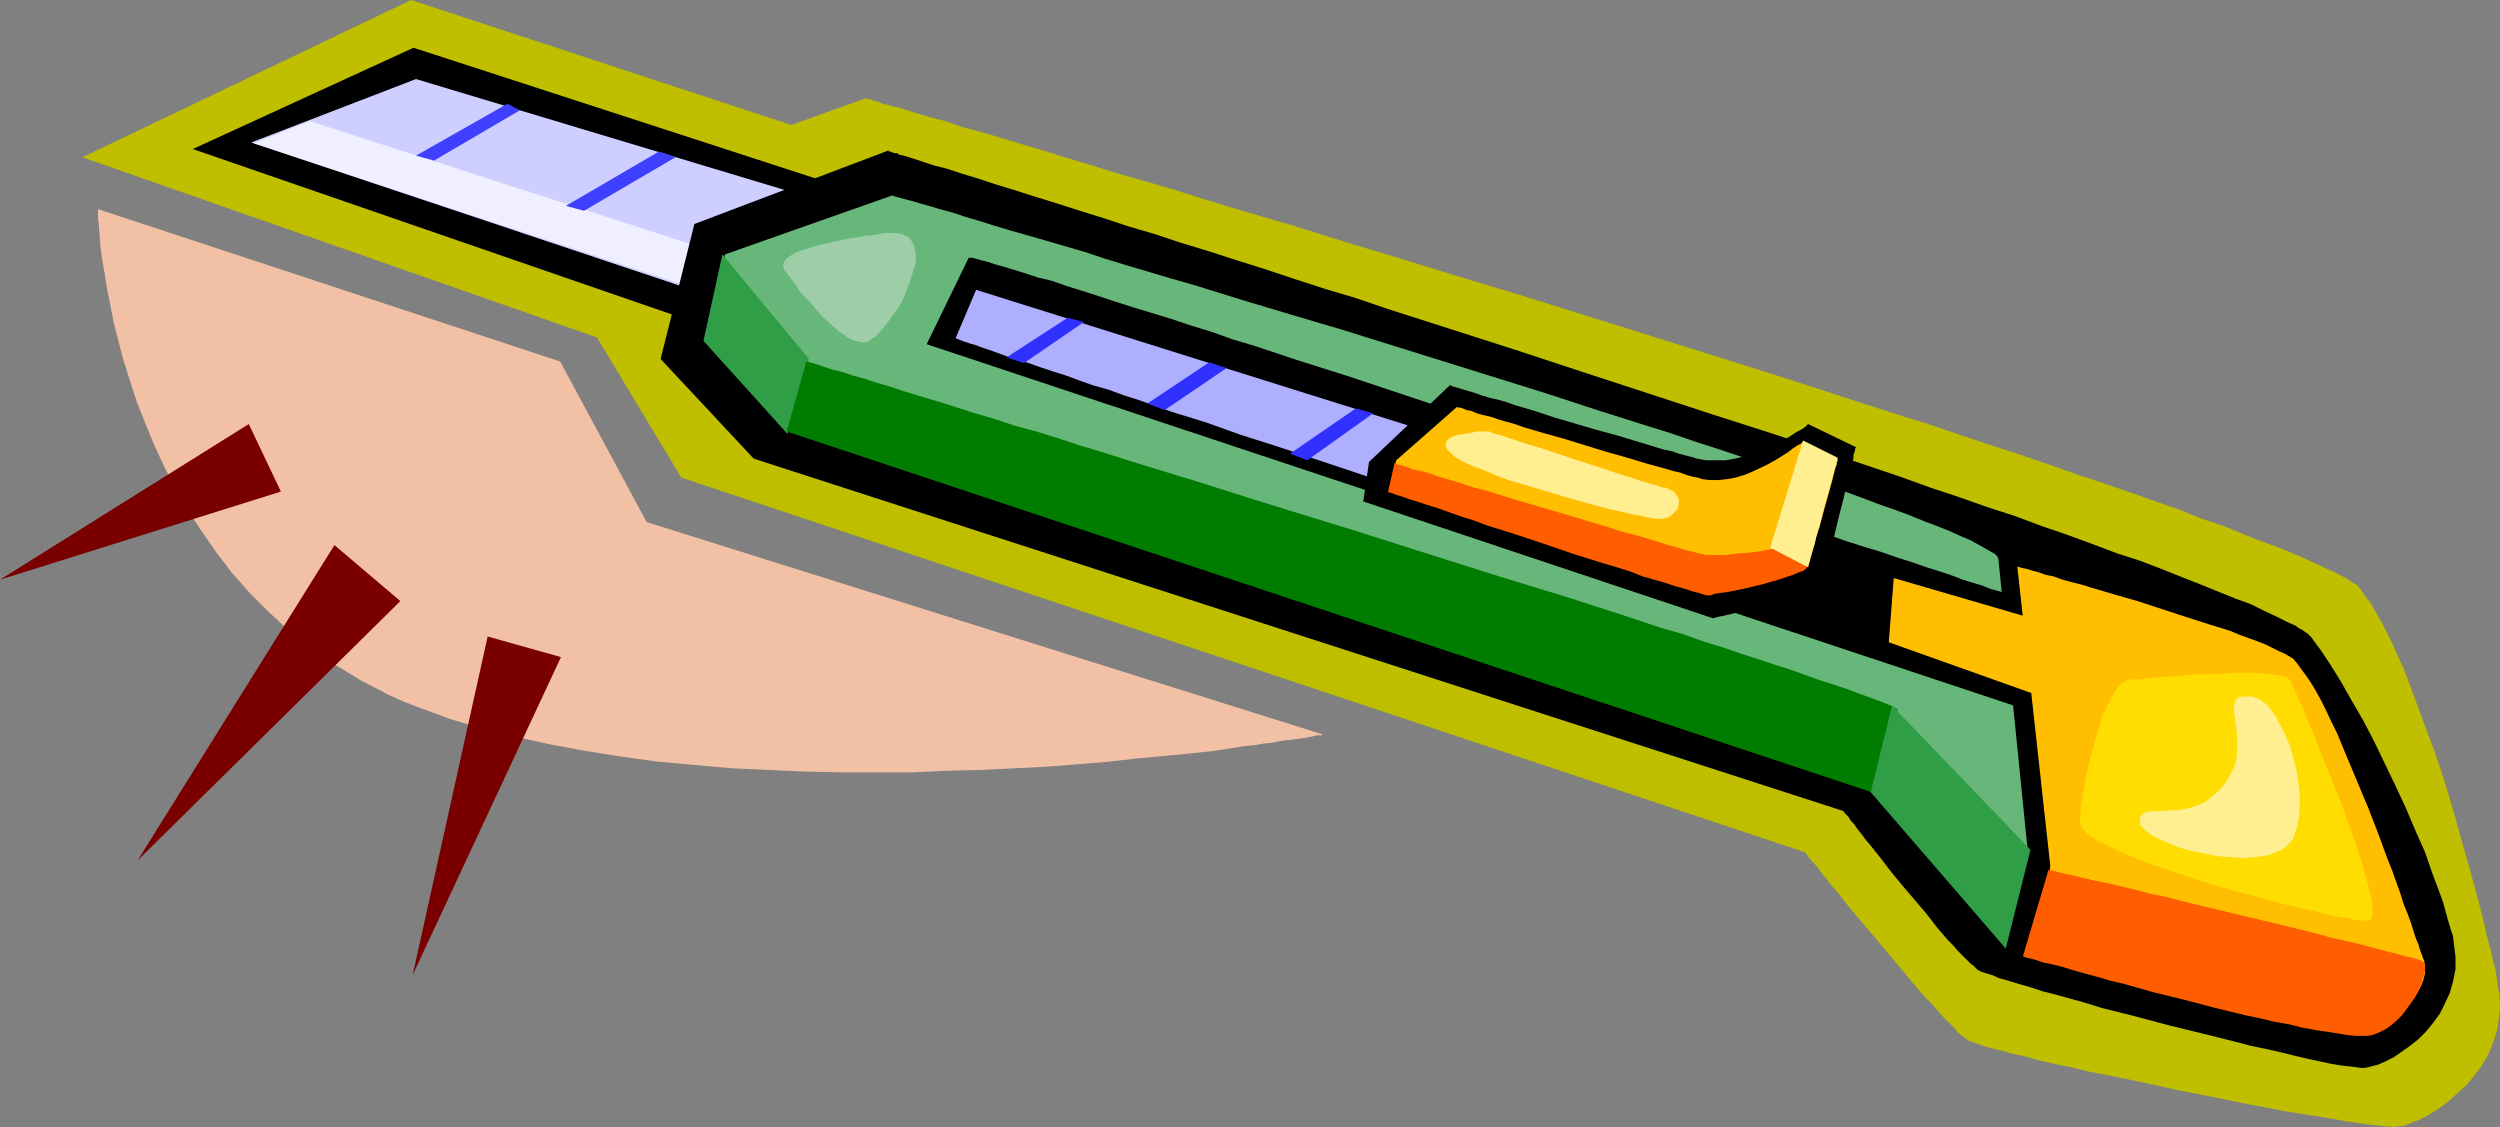<?xml version="1.0" encoding="UTF-8" standalone="no"?>
<svg
   version="1.0"
   width="129.766mm"
   height="58.512mm"
   id="svg32"
   sodipodi:docname="Cutting Tool 19.wmf"
   xmlns:inkscape="http://www.inkscape.org/namespaces/inkscape"
   xmlns:sodipodi="http://sodipodi.sourceforge.net/DTD/sodipodi-0.dtd"
   xmlns="http://www.w3.org/2000/svg"
   xmlns:svg="http://www.w3.org/2000/svg">
  <rect width="100%" height="100%" fill="#808080" stroke="none"/>
  <sodipodi:namedview
     id="namedview32"
     pagecolor="#ffffff"
     bordercolor="#000000"
     borderopacity="0.25"
     inkscape:showpageshadow="2"
     inkscape:pageopacity="0.0"
     inkscape:pagecheckerboard="0"
     inkscape:deskcolor="#d1d1d1"
     inkscape:document-units="mm" />
  <defs
     id="defs1">
    <pattern
       id="WMFhbasepattern"
       patternUnits="userSpaceOnUse"
       width="6"
       height="6"
       x="0"
       y="0" />
  </defs>
  <path
     style="fill:#bfbf00;fill-opacity:1;fill-rule:evenodd;stroke:none"
     d="M 80.638,0 200.545,39.416 185.032,89.978 16.16,30.854 Z"
     id="path1" />
  <path
     style="fill:#bfbf00;fill-opacity:1;fill-rule:evenodd;stroke:none"
     d="m 124.432,35.539 -7.595,30.208 16.806,27.946 220.422,73.501 v 0 l 0.323,0.323 0.323,0.485 0.485,0.646 0.646,0.646 0.808,0.969 0.808,1.131 0.97,1.131 0.97,1.292 1.131,1.292 2.424,3.069 2.586,3.069 2.747,3.231 5.656,6.785 2.586,3.069 1.293,1.454 1.293,1.292 1.131,1.292 1.131,1.292 0.97,0.969 0.97,0.969 0.808,0.969 0.808,0.646 0.646,0.485 0.485,0.323 0.162,0.162 0.485,0.162 0.485,0.162 0.485,0.162 1.293,0.485 1.616,0.485 2.101,0.485 2.262,0.646 2.424,0.485 2.747,0.808 2.909,0.646 3.232,0.646 3.232,0.808 3.394,0.646 7.11,1.454 7.272,1.615 7.434,1.454 7.11,1.454 3.555,0.646 3.232,0.646 3.232,0.485 3.07,0.485 2.909,0.485 2.586,0.485 2.424,0.323 2.101,0.323 1.939,0.162 1.454,0.162 h 0.646 l 0.485,0.162 0.485,-0.162 h 0.323 l 1.454,-0.162 1.616,-0.646 1.616,-0.646 1.778,-0.969 1.778,-1.131 1.778,-1.292 1.778,-1.615 1.778,-1.615 1.616,-1.938 1.454,-1.938 1.293,-2.262 0.97,-2.423 0.808,-2.585 0.162,-1.292 0.162,-1.454 0.162,-1.292 -0.162,-2.908 -0.323,-1.454 -0.162,-1.615 -0.323,-1.777 -0.485,-1.938 -0.485,-2.1 -0.646,-2.262 -0.485,-2.423 -0.646,-2.423 -0.646,-2.585 -1.454,-5.331 -1.616,-5.654 -1.616,-5.815 -1.778,-5.977 -1.939,-5.815 -2.101,-5.654 -2.101,-5.654 -1.939,-5.169 -1.131,-2.423 -0.97,-2.262 -1.131,-2.262 -0.97,-1.938 -1.131,-1.938 -0.97,-1.777 -1.131,-1.454 -0.97,-1.454 -0.323,-0.323 -0.323,-0.485 -0.485,-0.323 -0.646,-0.323 -0.646,-0.485 -0.808,-0.485 -0.97,-0.485 -0.97,-0.485 -2.101,-0.969 -2.424,-1.131 -2.909,-1.292 -3.07,-1.292 -3.555,-1.292 -3.717,-1.454 -3.878,-1.615 -4.363,-1.454 -4.363,-1.777 -4.686,-1.615 -5.01,-1.777 -5.171,-1.777 -5.333,-1.777 -5.494,-1.938 -5.656,-1.938 -5.979,-1.938 -5.818,-1.938 -6.141,-2.1 -6.302,-1.938 -6.464,-2.1 -12.928,-4.2 -13.251,-4.2 -26.826,-8.4 -13.413,-4.2 -13.413,-4.039 -13.09,-4.039 -6.464,-1.938 -6.302,-1.938 -6.141,-1.938 -6.141,-1.777 -5.979,-1.777 -5.818,-1.777 -5.656,-1.777 -5.494,-1.615 -5.171,-1.454 -5.171,-1.615 -4.848,-1.454 -4.686,-1.454 -4.363,-1.292 -4.202,-1.292 -3.878,-1.131 -3.717,-0.969 -3.232,-1.131 -3.07,-0.808 -2.747,-0.808 -2.424,-0.808 -1.131,-0.323 -0.97,-0.162 -0.97,-0.323 -0.808,-0.162 -0.808,-0.323 -0.646,-0.162 -0.485,-0.162 -0.323,-0.162 -0.485,-0.162 h -0.162 -0.162 -0.162 v -0.162 z"
     id="path2" />
  <path
     style="fill:#000000;fill-opacity:1;fill-rule:evenodd;stroke:none"
     d="M 81.123,9.369 180.022,41.516 172.104,75.601 37.814,29.239 Z"
     id="path3" />
  <path
     style="fill:#ceceff;fill-opacity:1;fill-rule:evenodd;stroke:none"
     d="M 81.608,15.508 164.832,40.547 159.014,64.616 49.288,27.946 Z"
     id="path4" />
  <path
     style="fill:#efefff;fill-opacity:1;fill-rule:evenodd;stroke:none"
     d="m 49.773,28.108 10.989,-4.362 83.062,26.816 -0.97,8.239 z"
     id="path5" />
  <path
     style="fill:#000000;fill-opacity:1;fill-rule:evenodd;stroke:none"
     d="m 136.229,43.939 -6.626,26.493 18.261,19.546 213.797,69.139 v 0 l 0.162,0.323 0.323,0.323 0.485,0.485 0.485,0.808 0.646,0.646 0.646,0.969 0.808,0.969 0.808,1.131 0.97,1.131 1.939,2.423 2.101,2.746 2.262,2.746 4.686,5.492 2.101,2.746 2.101,2.423 0.97,0.969 0.97,1.131 0.808,0.808 0.808,0.808 0.808,0.808 0.646,0.485 0.485,0.485 0.323,0.323 0.323,0.162 0.323,0.162 0.97,0.323 1.131,0.323 1.454,0.646 1.778,0.485 2.101,0.646 2.262,0.646 2.424,0.808 2.586,0.646 2.909,0.808 2.909,0.808 3.07,0.969 6.464,1.615 6.626,1.777 6.626,1.615 6.464,1.615 3.07,0.808 3.07,0.646 2.909,0.646 2.586,0.646 2.747,0.646 2.262,0.485 2.262,0.485 1.939,0.323 1.454,0.162 1.454,0.162 0.97,0.162 h 0.808 l 1.293,-0.323 1.293,-0.323 1.454,-0.646 1.616,-0.808 1.616,-1.131 1.616,-1.131 1.616,-1.292 1.454,-1.454 1.454,-1.777 1.293,-1.777 0.97,-1.938 0.97,-2.1 0.646,-2.262 0.485,-2.423 v -1.131 -1.292 l -0.162,-1.292 -0.162,-1.292 -0.162,-1.454 -0.485,-1.454 -0.485,-1.615 -0.485,-1.777 -0.485,-1.777 -0.646,-1.777 -1.454,-3.877 -1.454,-4.2 -1.939,-4.362 -1.778,-4.2 -2.101,-4.523 -2.101,-4.362 -2.101,-4.362 -2.101,-4.039 -2.262,-3.877 -2.101,-3.715 -2.101,-3.392 -0.97,-1.454 -0.97,-1.454 -0.97,-1.292 -0.808,-1.131 -0.323,-0.323 -0.323,-0.323 -0.485,-0.323 -0.646,-0.485 -0.646,-0.323 -0.646,-0.485 -1.778,-0.808 -1.939,-0.969 -2.424,-1.131 -2.586,-1.292 -3.07,-1.131 -3.232,-1.292 -3.555,-1.454 -3.717,-1.454 -4.04,-1.615 -4.202,-1.615 -4.525,-1.454 -4.686,-1.777 -4.848,-1.777 -5.171,-1.777 -5.171,-1.938 -5.494,-1.777 -5.494,-1.938 -5.818,-1.938 -5.818,-2.1 -11.958,-4.039 -12.443,-4.2 -12.605,-4.039 -25.694,-8.4 -12.766,-4.2 -12.605,-4.039 -12.605,-4.039 -6.141,-2.1 -5.979,-1.777 -5.979,-1.938 -5.818,-1.938 -5.656,-1.777 -5.494,-1.777 -5.333,-1.615 -5.333,-1.777 -5.01,-1.454 -4.848,-1.615 -4.686,-1.454 -4.525,-1.454 -4.202,-1.292 -4.04,-1.292 -3.717,-1.131 -3.394,-1.131 -3.232,-0.969 -2.909,-0.969 -2.586,-0.646 -2.424,-0.808 -1.939,-0.646 -1.616,-0.485 -0.808,-0.162 -0.485,-0.323 h -0.485 l -0.485,-0.162 -0.323,-0.162 h -0.323 v -0.162 h -0.162 z"
     id="path6" />
  <path
     style="fill:#68b77a;fill-opacity:1;fill-rule:evenodd;stroke:none"
     d="m 142.208,49.916 -3.394,17.123 15.675,17.123 7.272,2.423 7.272,2.262 7.434,2.262 14.382,4.039 7.11,1.938 14.059,3.554 13.898,3.554 13.736,3.392 13.574,3.392 13.251,3.392 13.251,3.554 12.928,3.715 6.464,1.938 6.302,2.1 6.302,2.262 6.302,2.262 6.302,2.423 6.141,2.423 6.141,2.746 6.141,2.746 5.979,3.069 6.141,3.069 5.979,3.231 5.818,3.554 1.131,0.646 0.97,0.808 2.101,1.938 1.939,2.262 1.778,2.423 1.939,2.423 1.939,2.585 1.778,2.262 1.778,2.262 0.97,0.808 0.97,0.969 0.808,0.646 0.97,0.646 0.97,0.485 0.97,0.485 h 0.97 l 0.97,0.162 0.97,-0.162 0.97,-0.485 0.97,-0.485 0.97,-0.969 1.131,-0.969 1.131,-1.292 0.97,-1.615 1.131,-1.777 -5.818,-57.831 -0.162,-0.485 -0.485,-0.485 -0.808,-0.485 -1.131,-0.646 -1.454,-0.808 -1.454,-0.808 -1.939,-0.808 -2.101,-0.969 -2.424,-0.969 -2.586,-0.969 -2.747,-1.131 -3.07,-1.131 -3.232,-1.131 -3.394,-1.292 -3.555,-1.292 -3.717,-1.131 -3.878,-1.454 -4.04,-1.292 -4.202,-1.454 -4.363,-1.454 -4.363,-1.454 -4.525,-1.454 -4.686,-1.615 -4.686,-1.454 -9.696,-3.069 -9.858,-3.231 -20.2,-6.3 -20.2,-6.3 -9.858,-2.908 -9.696,-2.908 -4.686,-1.454 -4.686,-1.454 -4.525,-1.292 -4.363,-1.292 -4.363,-1.292 -4.202,-1.292 -3.878,-1.292 -3.878,-1.131 -3.878,-1.131 -3.394,-0.969 -3.394,-0.969 -3.232,-0.969 -3.07,-0.969 -2.747,-0.808 -2.424,-0.808 -2.424,-0.646 -2.101,-0.646 -1.778,-0.485 -1.616,-0.485 -1.293,-0.323 -1.131,-0.323 -0.646,-0.162 -0.646,-0.162 v -0.162 z"
     id="path7" />
  <path
     style="fill:#309e47;fill-opacity:1;fill-rule:evenodd;stroke:none"
     d="m 141.723,49.916 16.968,20.516 -4.202,14.7 -16.483,-18.254 z"
     id="path8" />
  <path
     style="fill:#007c00;fill-opacity:1;fill-rule:evenodd;stroke:none"
     d="m 158.206,70.916 h 0.162 l 0.485,0.162 0.646,0.162 0.97,0.323 1.454,0.485 1.454,0.485 1.939,0.485 1.939,0.646 2.424,0.646 2.424,0.808 2.747,0.808 2.909,0.969 3.232,0.969 3.232,0.969 3.555,1.131 3.555,1.131 3.878,1.131 3.878,1.292 4.202,1.131 4.202,1.292 4.363,1.454 4.363,1.292 4.525,1.454 4.686,1.454 9.534,2.908 9.696,3.069 9.858,3.069 10.019,3.069 19.877,6.3 9.696,3.069 9.534,2.908 4.686,1.454 4.525,1.454 4.525,1.454 4.363,1.454 4.363,1.454 4.04,1.131 4.04,1.454 3.717,1.131 3.717,1.292 3.555,1.131 3.394,1.131 3.07,0.969 3.07,1.131 2.747,0.969 2.586,0.808 2.424,0.808 2.101,0.808 1.778,0.646 1.778,0.646 1.293,0.485 1.131,0.485 0.808,0.323 0.485,0.323 0.323,0.162 0.162,0.808 v 0.969 1.131 l -0.485,2.585 -0.485,1.292 -0.97,2.908 -0.97,2.585 -0.485,1.131 -0.485,0.969 -0.323,0.969 -0.323,0.646 -0.162,0.485 v 0 L 154.328,84.647 Z"
     id="path9" />
  <path
     style="fill:#309e47;fill-opacity:1;fill-rule:evenodd;stroke:none"
     d="m 371.195,138.44 -4.202,16.962 26.502,30.693 4.848,-19.385 z"
     id="path10" />
  <path
     style="fill:#ffbf00;fill-opacity:1;fill-rule:evenodd;stroke:none"
     d="m 395.758,111.14 6.464,58.639 -1.131,11.792 v 0 h 0.162 l 0.162,0.162 h 0.323 l 0.97,0.162 1.293,0.323 1.454,0.485 1.939,0.323 2.101,0.485 2.262,0.646 2.586,0.485 2.586,0.646 2.909,0.646 2.909,0.808 6.302,1.454 6.464,1.454 6.464,1.292 6.302,1.454 3.07,0.646 2.909,0.646 2.747,0.646 2.747,0.485 2.262,0.485 2.262,0.485 1.939,0.323 1.778,0.323 1.454,0.162 1.131,0.162 h 0.323 0.646 0.162 l 0.808,-0.646 0.97,-0.646 0.808,-0.969 0.646,-0.969 0.485,-1.292 0.323,-1.292 v -0.808 -0.646 l -0.162,-0.969 -0.323,-0.808 -0.162,-0.485 -0.323,-0.808 -0.323,-1.131 -0.485,-1.131 -0.485,-1.454 -0.485,-1.615 -0.646,-1.777 -0.808,-1.938 -0.646,-2.1 -0.808,-2.262 -0.808,-2.262 -0.97,-2.423 -1.778,-4.846 -1.939,-5.008 -2.101,-5.008 -2.101,-5.008 -1.939,-4.685 -1.131,-2.262 -0.97,-2.1 -0.97,-1.938 -0.97,-1.777 -0.97,-1.615 -0.97,-1.454 -0.97,-1.292 -0.808,-1.131 -0.808,-0.969 -0.808,-0.485 -0.808,-0.485 -1.131,-0.485 -1.293,-0.646 -1.293,-0.646 -1.616,-0.646 -1.778,-0.646 -1.778,-0.646 -1.939,-0.808 -4.202,-1.292 -4.525,-1.454 -9.373,-3.069 -4.525,-1.292 -4.363,-1.292 -2.101,-0.646 -1.939,-0.485 -1.778,-0.485 -1.778,-0.646 -1.616,-0.323 -1.293,-0.485 -1.293,-0.323 -0.97,-0.323 -0.808,-0.162 -0.646,-0.162 z"
     id="path11" />
  <path
     style="fill:#ff5e00;fill-opacity:1;fill-rule:evenodd;stroke:none"
     d="m 401.899,170.586 v 0 l 0.162,0.162 h 0.323 0.323 l 0.323,0.162 0.646,0.162 1.293,0.323 1.616,0.323 1.939,0.485 2.101,0.485 2.424,0.485 2.747,0.646 2.747,0.646 3.07,0.808 3.07,0.646 6.464,1.615 6.787,1.615 6.787,1.615 6.626,1.615 3.232,0.808 2.909,0.808 2.909,0.646 2.747,0.646 2.424,0.646 2.424,0.646 1.939,0.485 1.778,0.485 1.454,0.323 1.131,0.323 0.485,0.162 0.323,0.162 0.162,0.162 h 0.162 l 0.323,0.485 v 0.485 0.646 l -0.162,0.969 -0.323,0.969 -0.323,1.131 -0.485,1.131 -0.646,1.131 -0.808,1.131 -0.808,1.131 -0.97,1.292 -0.97,0.969 -1.131,0.969 -1.131,0.808 -1.293,0.646 -1.293,0.485 -0.808,0.162 h -1.131 -1.293 l -1.778,-0.162 -1.778,-0.323 -2.101,-0.323 -2.262,-0.323 -2.586,-0.485 -2.586,-0.646 -2.747,-0.485 -2.747,-0.646 -3.07,-0.646 -5.979,-1.454 -6.141,-1.615 -5.979,-1.454 -5.656,-1.615 -2.747,-0.646 -2.747,-0.808 -2.424,-0.646 -2.262,-0.646 -2.101,-0.646 -1.939,-0.485 -1.616,-0.323 -1.454,-0.485 -1.131,-0.323 -0.808,-0.162 -0.485,-0.162 -0.162,-0.162 v 0 z"
     id="path12" />
  <path
     style="fill:#000000;fill-opacity:1;fill-rule:evenodd;stroke:none"
     d="m 190.041,50.562 -8.242,16.962 214.281,71.239 -2.262,-22.131 v -0.162 h -0.485 l -0.646,-0.323 -1.131,-0.323 -1.131,-0.323 -1.616,-0.646 -1.616,-0.485 -2.101,-0.646 -2.101,-0.808 -2.424,-0.808 -2.586,-0.808 -2.747,-0.969 -3.07,-0.969 -3.232,-1.131 -3.232,-0.969 -3.555,-1.131 -3.717,-1.292 -3.717,-1.292 -3.878,-1.292 -4.04,-1.292 -4.202,-1.292 -4.202,-1.454 -4.363,-1.454 -4.363,-1.454 -9.05,-3.069 -9.373,-3.069 -19.069,-6.139 -18.907,-6.3 -9.211,-3.069 -9.211,-2.908 -8.726,-2.908 -4.363,-1.292 -4.04,-1.454 -4.202,-1.292 -3.878,-1.292 -3.717,-1.131 -3.717,-1.131 -3.555,-1.131 -3.394,-1.131 -3.07,-0.969 -3.07,-0.969 -2.747,-0.969 -2.747,-0.646 -2.424,-0.808 -2.101,-0.646 -2.101,-0.646 -1.778,-0.485 -1.454,-0.485 -1.293,-0.323 -1.131,-0.323 -0.646,-0.162 h -0.485 z"
     id="path13" />
  <path
     style="fill:#afafff;fill-opacity:1;fill-rule:evenodd;stroke:none"
     d="m 187.456,66.393 4.04,-9.531 150.773,47.331 0.162,13.892 h -0.162 l -0.323,-0.162 -0.485,-0.162 -0.808,-0.162 -0.808,-0.323 -1.293,-0.485 -1.293,-0.323 -1.454,-0.646 -1.616,-0.485 -1.939,-0.646 -1.939,-0.646 -2.101,-0.646 -2.424,-0.808 -2.262,-0.808 -2.586,-0.808 -2.747,-0.969 -2.747,-0.808 -2.909,-0.969 -2.909,-0.969 -3.07,-1.131 -6.464,-2.1 -6.626,-2.262 -6.949,-2.262 -7.11,-2.262 -14.382,-4.846 -14.544,-4.846 -7.11,-2.262 -6.787,-2.423 -6.787,-2.1 -6.302,-2.262 -3.07,-0.969 -3.07,-1.131 -2.909,-0.808 -2.747,-0.969 -2.586,-0.969 -2.586,-0.808 -2.424,-0.808 -2.262,-0.808 -2.262,-0.646 -1.939,-0.646 -1.778,-0.646 -1.778,-0.646 -1.454,-0.485 -1.293,-0.485 -1.131,-0.323 -0.97,-0.323 -0.808,-0.323 -0.485,-0.162 -0.323,-0.162 z"
     id="path14" />
  <path
     style="fill:#3030ff;fill-opacity:1;fill-rule:evenodd;stroke:none"
     d="m 209.433,62.355 3.232,0.808 -11.797,8.077 -3.394,-1.131 z"
     id="path15" />
  <path
     style="fill:#3030ff;fill-opacity:1;fill-rule:evenodd;stroke:none"
     d="m 237.229,71.078 3.394,1.131 -12.12,8.239 -3.394,-1.292 z"
     id="path16" />
  <path
     style="fill:#3030ff;fill-opacity:1;fill-rule:evenodd;stroke:none"
     d="m 265.993,80.124 3.394,0.969 -12.928,9.208 -3.394,-1.292 z"
     id="path17" />
  <path
     style="fill:#000000;fill-opacity:1;fill-rule:evenodd;stroke:none"
     d="m 284.416,75.601 -15.837,15.023 -1.131,7.754 68.68,22.939 v 0 l 0.323,-0.162 h 0.162 l 0.485,-0.162 0.97,-0.162 1.293,-0.323 1.454,-0.323 1.778,-0.485 3.878,-0.969 3.717,-1.131 1.939,-0.485 1.616,-0.646 1.293,-0.485 1.293,-0.485 0.323,-0.323 0.323,-0.323 0.323,-0.162 0.162,-0.162 v -0.323 l 0.162,-0.485 0.162,-0.485 0.162,-0.646 0.485,-1.454 0.323,-1.777 0.646,-2.1 0.485,-2.262 1.131,-4.685 0.646,-2.423 0.485,-2.262 0.485,-2.1 0.485,-1.938 0.485,-1.615 v -0.646 l 0.162,-0.485 0.162,-0.485 v -0.323 l 0.162,-0.162 v -0.162 l -9.373,-4.523 -0.162,0.162 -0.323,0.323 -0.646,0.485 -0.97,0.485 -0.97,0.646 -1.293,0.808 -1.454,0.808 -1.454,0.646 -1.616,0.808 -1.778,0.646 -1.778,0.485 -1.939,0.485 -1.778,0.323 h -1.939 -1.939 l -1.778,-0.323 -0.97,-0.323 -1.293,-0.323 -1.293,-0.323 -1.293,-0.485 -1.616,-0.323 -1.616,-0.485 -3.717,-1.131 -3.717,-1.131 -4.202,-1.131 -8.242,-2.423 -3.878,-1.292 -3.878,-1.131 -1.778,-0.646 -1.778,-0.485 -1.454,-0.323 -1.616,-0.485 -1.293,-0.485 -1.131,-0.323 -1.131,-0.323 -0.97,-0.323 -0.646,-0.162 -0.485,-0.162 -0.323,-0.162 z"
     id="path18" />
  <path
     style="fill:#ffbf00;fill-opacity:1;fill-rule:evenodd;stroke:none"
     d="m 285.87,79.801 -11.958,10.5 -1.454,5.815 62.701,19.869 v 0 h 0.162 0.323 l 0.323,-0.162 0.97,-0.162 1.131,-0.162 1.454,-0.323 1.616,-0.323 3.555,-0.646 3.555,-0.808 1.616,-0.485 1.616,-0.485 1.131,-0.485 1.131,-0.323 0.646,-0.485 0.162,-0.162 0.162,-0.162 v -0.323 l 0.162,-0.323 0.323,-0.808 0.323,-1.131 0.485,-1.454 0.323,-1.615 0.646,-1.777 0.97,-3.715 0.97,-3.392 0.485,-1.777 0.323,-1.292 0.323,-1.292 0.323,-0.808 v -0.485 l 0.162,-0.162 v -0.162 -0.162 l -6.787,-3.554 -0.162,0.162 -0.323,0.323 -0.646,0.323 -0.97,0.646 -0.808,0.646 -1.293,0.808 -1.293,0.808 -1.454,0.808 -3.07,1.454 -1.616,0.646 -1.616,0.485 -1.778,0.323 -1.616,0.162 h -1.616 l -1.454,-0.162 -0.97,-0.323 -0.97,-0.162 -1.131,-0.323 -1.293,-0.485 -1.454,-0.323 -1.616,-0.485 -1.778,-0.485 -1.778,-0.485 -3.717,-1.131 -4.04,-1.131 -8.403,-2.585 -4.04,-1.131 -3.878,-1.131 -1.778,-0.646 -1.778,-0.485 -1.616,-0.485 -1.454,-0.485 -1.454,-0.323 -1.131,-0.323 -1.131,-0.485 -0.97,-0.162 -0.646,-0.323 -0.646,-0.162 h -0.323 z"
     id="path19" />
  <path
     style="fill:#ff5e00;fill-opacity:1;fill-rule:evenodd;stroke:none"
     d="m 273.588,90.786 -1.293,5.815 h 0.162 0.162 l 0.485,0.162 0.808,0.323 1.131,0.323 1.293,0.485 1.616,0.485 1.939,0.646 2.101,0.646 2.262,0.808 2.262,0.808 2.586,0.808 2.586,0.969 5.656,1.777 5.818,1.938 5.656,1.938 5.656,1.777 2.747,0.808 2.586,0.808 2.424,0.969 2.262,0.646 2.262,0.646 1.939,0.646 1.778,0.485 1.454,0.485 1.293,0.323 0.97,0.323 0.646,0.162 h 0.162 0.162 0.485 l 0.808,-0.323 1.131,-0.162 1.293,-0.162 1.616,-0.323 1.616,-0.323 3.394,-0.808 3.394,-0.969 1.454,-0.485 1.454,-0.485 1.131,-0.485 0.97,-0.323 0.485,-0.485 0.162,-0.323 v -0.162 -0.485 l -0.162,-0.323 -0.646,-0.808 -0.808,-0.485 -2.101,-0.969 -0.808,-0.323 -0.646,-0.162 h -0.162 -0.162 -0.162 -0.162 l -0.646,0.162 -0.646,0.162 -0.808,0.162 -0.97,0.162 -2.101,0.323 -2.424,0.162 -2.424,0.323 h -2.262 -0.97 -0.808 l -0.646,-0.162 -0.808,-0.162 -1.131,-0.323 -1.454,-0.323 -1.454,-0.485 -1.939,-0.485 -1.939,-0.646 -2.101,-0.646 -2.262,-0.646 -2.586,-0.646 -2.424,-0.808 -2.747,-0.808 -5.333,-1.615 -5.494,-1.615 -5.494,-1.615 -5.171,-1.615 -2.586,-0.646 -2.424,-0.808 -2.101,-0.646 -2.262,-0.646 -1.778,-0.646 -1.778,-0.485 -1.616,-0.323 -1.131,-0.485 -1.131,-0.323 -0.808,-0.162 -0.323,-0.162 z"
     id="path20" />
  <path
     style="fill:#ffef91;fill-opacity:1;fill-rule:evenodd;stroke:none"
     d="m 353.742,86.424 -6.464,21 7.434,3.877 5.818,-21.485 z"
     id="path21" />
  <path
     style="fill:#3f3fff;fill-opacity:1;fill-rule:evenodd;stroke:none"
     d="m 99.545,20.354 2.424,1.292 -16.806,9.854 -3.555,-0.969 z"
     id="path22" />
  <path
     style="fill:#3f3fff;fill-opacity:1;fill-rule:evenodd;stroke:none"
     d="m 129.28,29.723 3.232,1.131 -17.938,10.5 -3.555,-0.969 z"
     id="path23" />
  <path
     style="fill:#ffbf00;fill-opacity:1;fill-rule:evenodd;stroke:none"
     d="m 397.536,120.994 -26.018,-7.592 -0.97,12.6 28.118,10.015 z"
     id="path24" />
  <path
     style="fill:#9ecea8;fill-opacity:1;fill-rule:evenodd;stroke:none"
     d="m 171.942,46.039 h -0.323 -0.162 l -0.485,0.162 h -0.97 l -1.293,0.323 -1.454,0.162 -1.778,0.323 -3.717,0.808 -1.778,0.485 -1.616,0.485 -1.616,0.485 -1.293,0.646 -0.97,0.646 -0.323,0.323 -0.323,0.485 -0.162,0.323 v 0.323 0.485 l 0.162,0.485 0.646,0.808 0.808,0.969 0.808,1.131 0.808,1.292 2.101,2.262 2.101,2.423 2.262,2.1 1.131,0.969 1.131,0.808 0.97,0.646 1.131,0.485 0.97,0.162 0.97,0.162 0.323,-0.162 0.646,-0.162 0.485,-0.485 0.646,-0.323 0.485,-0.646 0.646,-0.646 1.293,-1.615 1.293,-1.777 1.293,-1.938 0.97,-2.262 0.808,-2.1 0.646,-2.1 0.323,-0.969 0.162,-0.969 v -0.969 l -0.162,-0.808 -0.162,-0.808 -0.162,-0.646 -0.485,-0.646 -0.485,-0.646 -0.646,-0.323 -0.808,-0.323 -0.97,-0.162 h -1.131 -1.293 z"
     id="path25" />
  <path
     style="fill:#ffef91;fill-opacity:1;fill-rule:evenodd;stroke:none"
     d="m 291.688,84.647 h -0.485 -0.646 -0.646 l -1.778,0.323 -1.778,0.323 -0.808,0.162 -0.808,0.323 -0.485,0.323 -0.485,0.485 -0.162,0.485 v 0.646 l 0.485,0.646 0.323,0.323 0.485,0.485 0.485,0.485 0.646,0.323 0.808,0.485 0.97,0.485 1.131,0.485 1.293,0.485 1.293,0.485 1.454,0.646 2.909,1.131 3.394,0.969 6.949,2.1 3.394,0.969 3.394,0.969 3.232,0.808 2.909,0.646 1.293,0.323 1.293,0.162 1.131,0.323 0.97,0.162 0.808,0.162 h 0.646 0.97 l 1.131,-0.323 0.808,-0.646 0.808,-0.808 0.323,-0.969 v -0.969 l -0.162,-0.485 -0.323,-0.485 -0.323,-0.485 -0.485,-0.323 -0.646,-0.323 -0.808,-0.323 h -0.485 l -0.485,-0.162 -0.808,-0.323 -0.808,-0.162 -2.101,-0.646 -2.424,-0.808 -2.586,-0.808 -2.909,-0.969 -5.979,-1.938 -2.909,-0.969 -2.909,-0.969 -2.747,-0.808 -2.424,-0.808 -0.97,-0.323 -0.97,-0.323 -0.97,-0.323 -0.808,-0.162 -0.485,-0.162 -0.646,-0.323 h -0.323 z"
     id="path26" />
  <path
     style="fill:#ffdd00;fill-opacity:1;fill-rule:evenodd;stroke:none"
     d="m 417.897,133.432 v 0 l 0.323,-0.162 h 0.323 0.646 0.646 l 0.808,-0.162 h 0.97 l 0.97,-0.162 2.262,-0.162 2.586,-0.162 2.747,-0.323 h 2.909 l 5.656,-0.323 h 2.747 l 2.424,0.162 0.97,0.162 h 0.97 l 0.97,0.162 0.808,0.162 0.646,0.162 0.485,0.162 0.323,0.323 0.323,0.323 0.162,0.485 0.323,0.646 0.323,0.808 0.485,0.969 0.485,1.292 0.646,1.292 0.646,1.615 0.646,1.615 0.808,1.777 0.646,1.777 1.616,4.038 3.394,8.4 1.454,4.2 1.454,4.038 0.646,1.938 0.485,1.777 0.485,1.777 0.485,1.615 0.323,1.454 0.323,1.454 0.162,1.131 v 0.969 0.808 l -0.162,0.646 -0.162,0.485 h -0.485 -0.646 -0.808 l -1.131,-0.162 -1.293,-0.323 -1.454,-0.162 -1.778,-0.323 -1.939,-0.485 -1.939,-0.485 -2.101,-0.485 -2.262,-0.485 -4.686,-1.292 -5.01,-1.292 -5.171,-1.454 -5.01,-1.615 -4.686,-1.615 -2.424,-0.808 -2.101,-0.808 -2.101,-0.808 -1.939,-0.808 -1.616,-0.808 -1.616,-0.808 -1.454,-0.646 -1.131,-0.808 -0.97,-0.646 -0.646,-0.808 -0.485,-0.646 -0.162,-0.646 0.162,-1.454 v -1.615 l 0.323,-1.938 0.323,-2.1 0.485,-2.262 0.485,-2.262 1.293,-4.846 0.646,-2.262 0.646,-2.1 0.97,-1.938 0.808,-1.615 0.808,-1.454 0.97,-1.131 0.485,-0.485 0.485,-0.323 0.485,-0.162 z"
     id="path27" />
  <path
     style="fill:#ffef91;fill-opacity:1;fill-rule:evenodd;stroke:none"
     d="m 441.329,136.663 h 0.646 l 0.646,0.323 0.646,0.162 0.646,0.485 0.646,0.485 0.646,0.646 1.131,1.615 0.97,1.777 0.97,1.938 0.97,2.262 0.646,2.262 0.646,2.423 0.323,2.423 0.323,2.423 v 2.262 l -0.162,2.1 -0.323,1.938 -0.646,1.777 -0.323,0.808 -0.485,0.485 -0.485,0.646 -0.646,0.485 -0.808,0.485 -0.808,0.323 -0.808,0.323 -0.97,0.323 -2.101,0.323 -2.424,0.162 -2.424,-0.162 -2.424,-0.162 -2.586,-0.485 -2.424,-0.485 -2.424,-0.646 -2.101,-0.808 -1.939,-0.808 -1.616,-0.808 -0.646,-0.485 -0.646,-0.485 -0.485,-0.485 -0.323,-0.323 -0.323,-0.485 v -0.485 -0.808 l 0.323,-0.485 0.485,-0.485 0.646,-0.162 0.97,-0.162 h 0.97 1.131 l 1.293,-0.162 h 1.293 l 1.293,-0.162 1.454,-0.323 1.454,-0.485 1.454,-0.646 1.293,-0.969 1.293,-1.131 1.293,-1.454 0.97,-1.615 0.808,-1.615 0.485,-1.615 0.162,-1.615 v -1.454 -1.454 l -0.162,-1.454 -0.162,-1.131 -0.162,-1.292 -0.162,-0.969 v -0.969 l 0.162,-0.808 0.323,-0.646 0.485,-0.323 0.485,-0.162 h 0.323 z"
     id="path28" />
  <path
     style="fill:#f2c1a5;fill-opacity:1;fill-rule:evenodd;stroke:none"
     d="m 19.23,41.031 90.658,29.885 16.968,31.5 132.673,41.677 v 0 l -0.323,0.162 h -0.323 -0.485 l -0.646,0.162 -0.808,0.162 -0.808,0.162 -1.131,0.162 -1.131,0.162 -1.454,0.162 -1.293,0.162 -1.616,0.323 -1.616,0.162 -1.778,0.323 -1.939,0.162 -1.939,0.323 -1.939,0.323 -2.262,0.323 -4.525,0.485 -5.01,0.485 -5.333,0.485 -5.656,0.646 -5.818,0.485 -6.141,0.485 -6.302,0.323 -6.626,0.323 -6.787,0.162 -6.787,0.323 h -6.949 -7.11 l -7.11,-0.162 -7.272,-0.323 -7.11,-0.323 -7.272,-0.646 -7.11,-0.646 -7.11,-0.969 -7.11,-1.131 -6.949,-1.292 -6.626,-1.454 -6.626,-1.615 -6.464,-1.938 -3.07,-1.131 -3.07,-1.131 -2.909,-1.131 -2.909,-1.292 -2.747,-1.454 -2.586,-1.292 -2.586,-1.615 -2.424,-1.454 -2.424,-1.615 -2.262,-1.777 -2.262,-1.615 -2.262,-1.777 -1.939,-1.777 -2.101,-1.938 -3.717,-3.715 -3.555,-4.038 -3.07,-4.039 -2.909,-4.2 -2.747,-4.2 -2.424,-4.2 -2.101,-4.2 -1.939,-4.2 -1.778,-4.362 -1.616,-4.039 -1.293,-4.039 -1.293,-4.039 -0.97,-3.715 -0.97,-3.715 -0.646,-3.392 -0.646,-3.231 -0.485,-3.069 -0.485,-2.746 -0.323,-2.423 -0.162,-2.1 -0.162,-1.938 v -0.646 l -0.162,-0.646 v -1.131 -0.323 z"
     id="path29" />
  <path
     style="fill:#7a0000;fill-opacity:1;fill-rule:evenodd;stroke:none"
     d="M 26.987,168.809 65.61,106.94 78.538,117.924 Z"
     id="path30" />
  <path
     style="fill:#7a0000;fill-opacity:1;fill-rule:evenodd;stroke:none"
     d="m 80.962,191.264 14.706,-66.393 14.382,4.039 z"
     id="path31" />
  <path
     style="fill:#7a0000;fill-opacity:1;fill-rule:evenodd;stroke:none"
     d="M 0,113.724 48.803,83.193 55.106,96.439 Z"
     id="path32" />
</svg>
